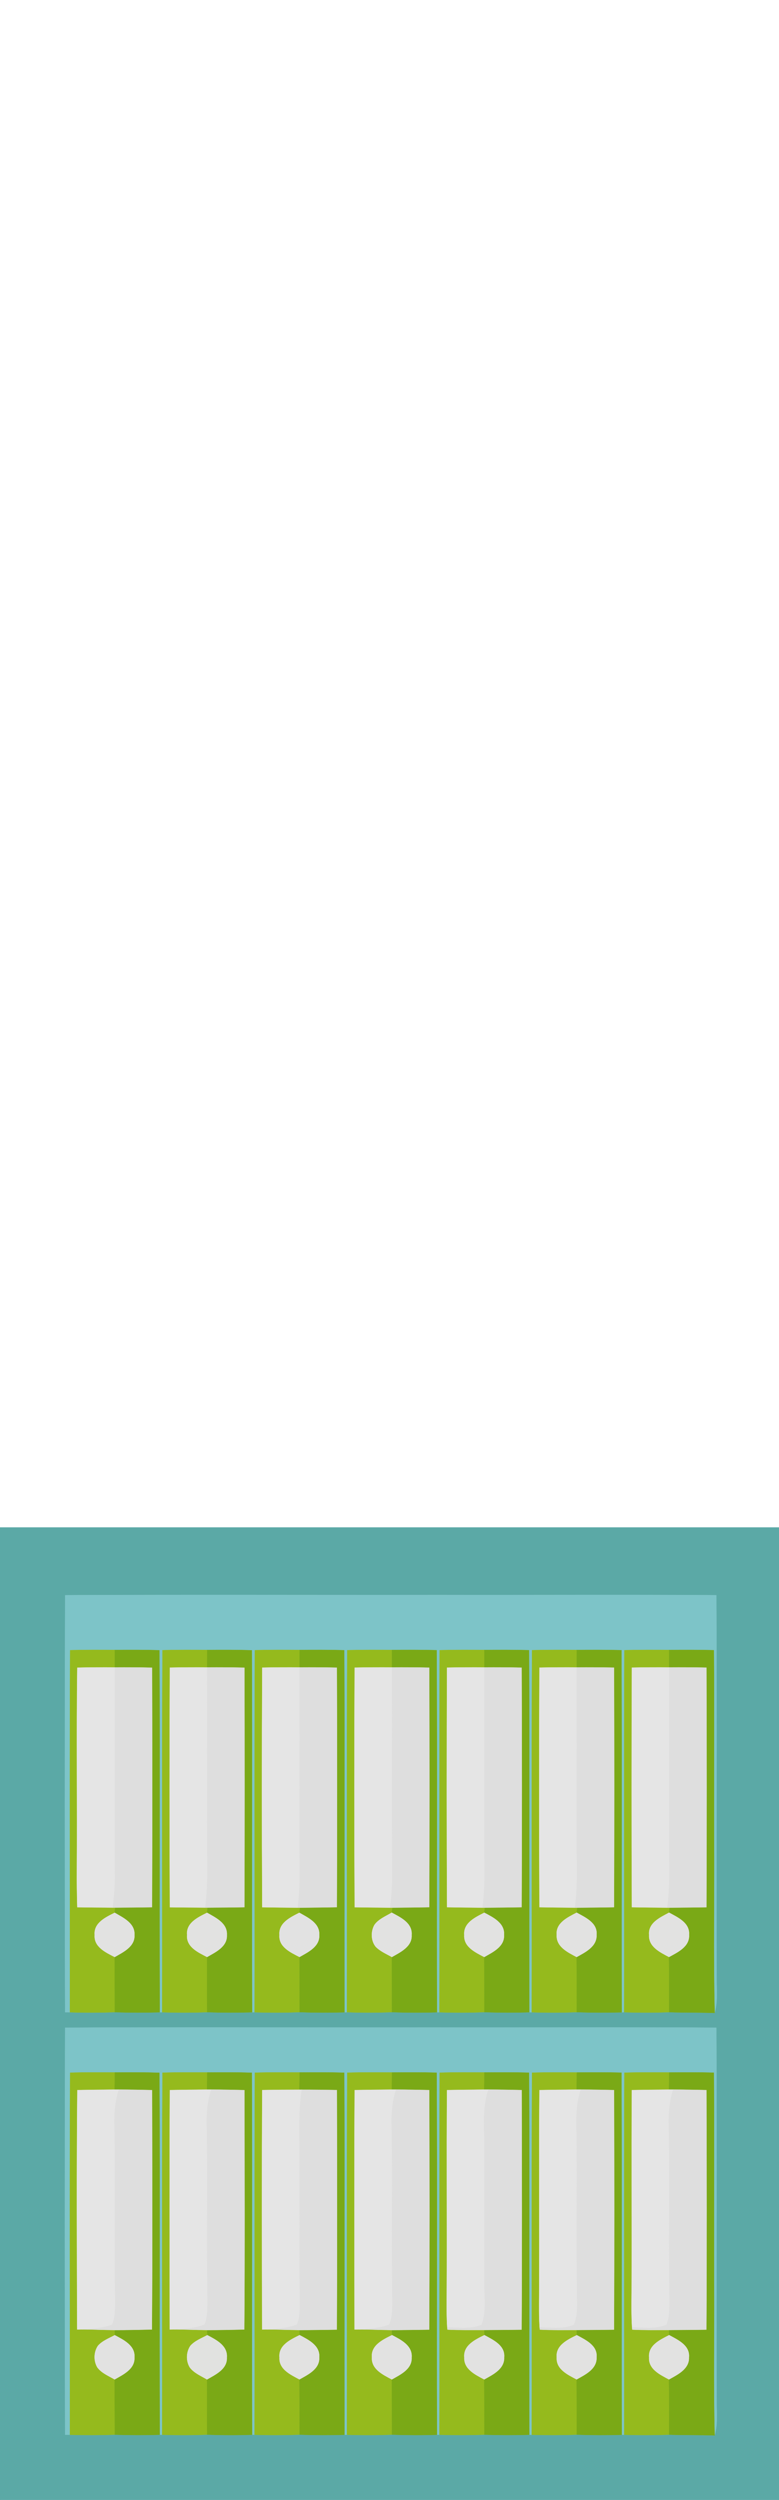 <?xml version="1.0" encoding="UTF-8" ?>
<!DOCTYPE svg PUBLIC "-//W3C//DTD SVG 1.1//EN" "http://www.w3.org/Graphics/SVG/1.1/DTD/svg11.dtd">
<svg width="312pt" height="1000pt" viewBox="0 0 312 1000" version="1.1" xmlns="http://www.w3.org/2000/svg">
<path fill="#5ba9a6" stroke="#5ba9a6" stroke-width="0.094" opacity="1.00" d=" M 0.00 611.00 C 104.00 611.00 208.00 611.00 312.00 611.00 L 312.00 1000.00 L 0.00 1000.00 L 0.00 611.00 M 26.10 638.10 C 25.93 693.70 25.94 749.32 26.09 804.92 C 26.57 804.93 27.53 804.93 28.00 804.93 C 33.99 805.12 39.98 805.09 45.96 804.90 C 51.96 805.09 57.97 805.11 63.97 804.93 L 64.96 804.92 C 70.96 805.12 76.96 805.10 82.96 804.90 C 88.96 805.09 94.97 805.11 100.97 804.93 L 101.96 804.92 C 107.96 805.12 113.98 805.10 119.99 804.89 C 125.98 805.09 131.98 805.11 137.98 804.94 L 138.96 804.90 C 144.96 805.12 150.98 805.10 156.98 804.89 C 162.99 805.10 168.99 805.12 175.00 804.93 L 175.98 804.93 C 181.98 805.12 187.98 805.10 193.98 804.89 C 199.99 805.09 206.00 805.11 212.00 804.92 L 212.98 804.93 C 218.98 805.12 224.99 805.10 231.00 804.89 C 237.00 805.09 243.00 805.11 249.00 804.95 L 249.98 804.91 C 255.99 805.12 261.99 805.10 268.00 804.90 C 274.07 805.10 280.15 804.98 286.23 805.19 C 287.36 801.22 287.12 797.07 287.02 793.00 C 286.89 741.37 287.16 689.73 286.90 638.10 C 249.94 637.85 212.97 638.08 176.00 638.00 C 126.04 638.07 76.06 637.86 26.10 638.10 M 26.09 811.10 C 25.93 865.37 25.94 919.65 26.09 973.92 C 26.57 973.92 27.53 973.93 28.01 973.94 C 33.99 974.11 39.98 974.09 45.97 973.90 C 51.97 974.09 57.97 974.11 63.97 973.92 L 64.96 973.92 C 70.96 974.12 76.96 974.10 82.96 973.89 C 88.96 974.10 94.97 974.12 100.97 973.92 L 101.95 973.92 C 107.96 974.12 113.97 974.09 119.98 973.89 C 125.98 974.09 131.98 974.11 137.98 973.94 L 138.96 973.92 C 144.97 974.12 150.98 974.10 156.99 973.89 C 162.99 974.09 169.00 974.12 175.00 973.93 L 175.98 973.93 C 181.98 974.11 187.98 974.09 193.99 973.90 C 199.99 974.09 206.00 974.11 212.00 973.92 L 212.98 973.93 C 218.98 974.11 224.99 974.09 231.00 973.89 C 237.00 974.09 243.00 974.12 249.01 973.94 L 249.99 973.92 C 255.99 974.12 261.99 974.09 268.00 973.90 C 274.07 974.10 280.15 973.97 286.22 974.19 C 287.40 970.23 287.09 966.06 287.02 962.00 C 286.90 911.70 287.15 861.39 286.90 811.10 C 248.60 810.86 210.30 811.07 172.00 811.00 C 123.36 811.08 74.73 810.85 26.09 811.10 Z" />
<path fill="#7dc4c8" stroke="#7dc4c8" stroke-width="0.094" opacity="1.00" d=" M 26.10 638.10 C 76.06 637.86 126.04 638.07 176.00 638.00 C 212.97 638.08 249.94 637.85 286.90 638.10 C 287.16 689.73 286.89 741.37 287.02 793.00 C 287.12 797.07 287.36 801.22 286.23 805.19 C 285.66 781.80 286.14 758.40 285.98 735.00 C 285.91 710.03 286.12 685.06 285.90 660.09 C 279.93 659.93 273.96 659.96 267.99 660.00 C 262.03 659.95 256.06 659.93 250.09 660.09 C 249.86 708.36 250.08 756.64 249.98 804.91 L 249.00 804.95 C 248.89 756.66 249.12 708.37 248.90 660.09 C 242.93 659.93 236.96 659.95 231.00 660.00 C 225.03 659.95 219.06 659.93 213.09 660.09 C 212.87 708.37 213.09 756.65 212.98 804.93 L 212.00 804.92 C 211.85 756.65 212.14 708.37 211.88 660.09 C 205.92 659.93 199.95 659.95 193.99 660.00 C 188.02 659.95 182.05 659.93 176.09 660.09 C 175.90 708.37 176.09 756.65 175.98 804.93 L 175.00 804.93 C 174.85 756.65 175.14 708.37 174.88 660.09 C 168.92 659.93 162.95 659.95 156.99 660.00 C 151.02 659.95 145.05 659.93 139.08 660.09 C 138.84 708.36 139.07 756.63 138.96 804.90 L 137.98 804.94 C 137.84 756.66 138.10 708.38 137.87 660.10 C 131.91 659.93 125.95 659.95 119.99 660.00 C 114.02 659.95 108.05 659.93 102.08 660.09 C 101.84 708.36 102.07 756.64 101.96 804.92 L 100.97 804.93 C 100.79 756.66 101.08 708.38 100.85 660.12 C 94.89 659.93 88.93 659.95 82.98 660.00 C 77.01 659.95 71.04 659.93 65.08 660.09 C 64.84 708.37 65.07 756.64 64.96 804.92 L 63.97 804.93 C 63.79 756.66 64.08 708.38 63.85 660.11 C 57.89 659.93 51.94 659.95 45.98 660.00 C 40.01 659.95 34.05 659.93 28.09 660.09 C 27.85 708.37 28.06 756.65 28.00 804.93 C 27.53 804.93 26.57 804.93 26.09 804.92 C 25.94 749.32 25.93 693.70 26.10 638.10 Z" />
<path fill="#95ba1d" stroke="#95ba1d" stroke-width="0.094" opacity="1.00" d=" M 28.09 660.09 C 34.05 659.93 40.01 659.95 45.98 660.00 C 45.97 662.32 45.97 664.65 45.97 666.98 C 40.97 666.94 35.96 666.97 30.96 667.08 C 30.60 694.05 30.97 721.02 30.79 748.00 C 30.74 752.96 30.83 757.93 30.96 762.91 C 35.70 762.98 40.44 763.03 45.19 763.05 L 46.12 763.05 C 46.08 763.57 45.98 764.60 45.93 765.12 C 42.34 766.93 37.49 769.14 37.92 774.00 C 37.54 778.81 42.38 781.00 45.93 782.83 C 45.93 790.18 45.93 797.54 45.96 804.90 C 39.98 805.09 33.99 805.12 28.00 804.93 C 28.06 756.65 27.85 708.37 28.09 660.09 Z" />
<path fill="#7aa916" stroke="#7aa916" stroke-width="0.094" opacity="1.00" d=" M 45.98 660.00 C 51.94 659.95 57.89 659.93 63.85 660.11 C 64.08 708.38 63.79 756.66 63.97 804.93 C 57.97 805.11 51.96 805.09 45.96 804.90 C 45.93 797.54 45.93 790.18 45.93 782.83 C 49.35 780.85 54.08 778.69 53.85 773.99 C 54.10 769.28 49.34 767.12 45.93 765.12 C 45.98 764.60 46.08 763.57 46.12 763.05 C 51.04 763.04 55.96 762.97 60.88 762.90 C 61.00 730.96 60.98 699.02 60.89 667.09 C 55.91 666.98 50.94 666.94 45.97 666.98 C 45.97 664.65 45.97 662.32 45.98 660.00 Z" />
<path fill="#95ba1d" stroke="#95ba1d" stroke-width="0.094" opacity="1.00" d=" M 65.08 660.09 C 71.04 659.93 77.01 659.95 82.98 660.00 C 82.97 662.32 82.97 664.65 82.97 666.98 C 77.99 666.94 73.01 666.97 68.04 667.07 C 67.89 699.01 67.88 730.97 68.04 762.92 C 72.76 762.98 77.47 763.03 82.18 763.05 L 83.12 763.05 C 83.07 763.57 82.98 764.60 82.93 765.12 C 79.33 766.93 74.48 769.14 74.93 774.00 C 74.54 778.81 79.38 780.98 82.93 782.82 C 82.93 790.18 82.93 797.54 82.96 804.90 C 76.96 805.10 70.96 805.12 64.96 804.92 C 65.07 756.64 64.84 708.37 65.08 660.09 Z" />
<path fill="#7aa916" stroke="#7aa916" stroke-width="0.094" opacity="1.00" d=" M 82.98 660.00 C 88.93 659.95 94.89 659.93 100.85 660.12 C 101.08 708.38 100.79 756.66 100.97 804.93 C 94.97 805.11 88.96 805.09 82.96 804.90 C 82.93 797.54 82.93 790.18 82.93 782.82 C 86.34 780.85 91.10 778.70 90.86 774.01 C 91.13 769.28 86.37 767.10 82.93 765.12 C 82.98 764.60 83.07 763.57 83.12 763.05 C 88.04 763.04 92.96 762.97 97.88 762.90 C 97.99 730.96 97.99 699.02 97.89 667.09 C 92.91 666.98 87.94 666.94 82.97 666.98 C 82.97 664.65 82.97 662.32 82.98 660.00 Z" />
<path fill="#95ba1d" stroke="#95ba1d" stroke-width="0.094" opacity="1.00" d=" M 102.08 660.09 C 108.05 659.93 114.02 659.95 119.99 660.00 C 119.98 662.32 119.98 664.65 119.98 666.98 C 115.00 666.94 110.02 666.97 105.04 667.07 C 104.87 699.01 104.86 730.96 105.04 762.91 C 109.79 762.99 114.53 763.06 119.27 763.08 L 120.20 763.08 C 120.13 763.59 119.97 764.61 119.90 765.12 C 116.32 766.94 111.53 769.17 111.93 774.00 C 111.54 778.82 116.40 780.98 119.95 782.82 C 119.97 790.18 119.97 797.53 119.99 804.89 C 113.98 805.10 107.96 805.12 101.96 804.92 C 102.07 756.64 101.84 708.36 102.08 660.09 Z" />
<path fill="#7aa916" stroke="#7aa916" stroke-width="0.094" opacity="1.00" d=" M 119.99 660.00 C 125.95 659.95 131.91 659.93 137.87 660.10 C 138.10 708.38 137.84 756.66 137.98 804.94 C 131.98 805.11 125.98 805.09 119.99 804.89 C 119.97 797.53 119.97 790.18 119.95 782.82 C 123.37 780.86 128.10 778.69 127.86 774.00 C 128.12 769.26 123.34 767.09 119.90 765.12 C 119.97 764.61 120.13 763.59 120.20 763.08 C 125.10 763.05 130.00 762.98 134.90 762.89 C 135.02 730.96 135.02 699.02 134.90 667.08 C 129.92 666.98 124.95 666.94 119.98 666.98 C 119.98 664.65 119.98 662.32 119.99 660.00 Z" />
<path fill="#95ba1d" stroke="#95ba1d" stroke-width="0.094" opacity="1.00" d=" M 139.08 660.09 C 145.05 659.93 151.02 659.95 156.99 660.00 C 156.99 662.32 156.99 664.65 156.99 666.98 C 152.01 666.94 147.03 666.97 142.05 667.07 C 141.90 699.01 141.89 730.96 142.06 762.91 C 146.80 762.98 151.54 763.05 156.28 763.07 L 157.20 763.07 C 157.12 763.58 156.96 764.58 156.88 765.08 C 154.49 766.53 151.66 767.62 149.98 769.97 C 148.49 772.58 148.53 776.19 150.40 778.61 C 152.19 780.54 154.70 781.54 156.95 782.83 C 156.97 790.18 156.97 797.53 156.98 804.89 C 150.98 805.10 144.96 805.12 138.96 804.90 C 139.07 756.63 138.84 708.36 139.08 660.09 Z" />
<path fill="#7aa916" stroke="#7aa916" stroke-width="0.094" opacity="1.00" d=" M 156.99 660.00 C 162.95 659.95 168.92 659.93 174.88 660.09 C 175.14 708.37 174.85 756.65 175.00 804.93 C 168.99 805.12 162.99 805.10 156.98 804.89 C 156.97 797.53 156.97 790.18 156.95 782.83 C 160.37 780.86 165.12 778.69 164.86 773.99 C 165.21 769.18 160.41 766.98 156.88 765.08 C 156.96 764.58 157.12 763.58 157.20 763.07 C 162.10 763.05 167.00 762.97 171.90 762.89 C 172.03 730.96 172.01 699.02 171.91 667.08 C 166.94 666.98 161.96 666.94 156.99 666.98 C 156.99 664.65 156.99 662.32 156.99 660.00 Z" />
<path fill="#95ba1d" stroke="#95ba1d" stroke-width="0.094" opacity="1.00" d=" M 176.09 660.09 C 182.05 659.93 188.02 659.95 193.99 660.00 C 193.99 662.32 193.99 664.65 193.99 666.98 C 189.01 666.94 184.03 666.97 179.05 667.07 C 178.91 699.01 178.90 730.96 179.06 762.90 C 183.79 762.98 188.53 763.05 193.27 763.07 L 194.19 763.07 C 194.13 763.58 194.02 764.59 193.96 765.10 C 190.38 766.94 185.53 769.16 185.95 774.01 C 185.62 778.79 190.41 780.97 193.94 782.83 C 193.97 790.18 193.97 797.54 193.98 804.89 C 187.98 805.10 181.98 805.12 175.98 804.93 C 176.09 756.65 175.90 708.37 176.09 660.09 Z" />
<path fill="#7aa916" stroke="#7aa916" stroke-width="0.094" opacity="1.00" d=" M 193.99 660.00 C 199.95 659.95 205.92 659.93 211.88 660.09 C 212.14 708.37 211.85 756.65 212.00 804.92 C 206.00 805.11 199.99 805.09 193.98 804.89 C 193.97 797.54 193.97 790.18 193.94 782.83 C 197.36 780.86 202.11 778.70 201.86 774.00 C 202.21 769.22 197.49 766.97 193.96 765.10 C 194.02 764.59 194.13 763.58 194.19 763.07 C 199.10 763.05 204.01 762.98 208.91 762.90 C 209.04 730.96 209.04 699.02 208.91 667.08 C 203.94 666.98 198.96 666.94 193.99 666.98 C 193.99 664.65 193.99 662.32 193.99 660.00 Z" />
<path fill="#95ba1d" stroke="#95ba1d" stroke-width="0.094" opacity="1.00" d=" M 213.09 660.09 C 219.06 659.93 225.03 659.95 231.00 660.00 C 231.00 662.32 230.99 664.65 230.99 666.98 C 226.02 666.94 221.04 666.97 216.06 667.07 C 215.91 699.01 215.91 730.96 216.06 762.90 C 220.80 762.98 225.53 763.05 230.27 763.07 L 231.19 763.07 C 231.13 763.57 231.01 764.58 230.96 765.08 C 227.41 766.95 222.52 769.16 222.97 774.00 C 222.72 778.74 227.43 780.96 230.95 782.83 C 231.02 790.18 231.01 797.54 231.00 804.89 C 224.99 805.10 218.98 805.12 212.98 804.93 C 213.09 756.65 212.87 708.37 213.09 660.09 Z" />
<path fill="#7aa916" stroke="#7aa916" stroke-width="0.094" opacity="1.00" d=" M 231.00 660.00 C 236.96 659.95 242.93 659.93 248.90 660.09 C 249.12 708.37 248.89 756.66 249.00 804.95 C 243.00 805.11 237.00 805.09 231.00 804.89 C 231.01 797.54 231.02 790.18 230.95 782.83 C 234.44 780.88 239.12 778.66 238.93 773.93 C 239.34 769.13 234.41 767.00 230.96 765.08 C 231.01 764.58 231.13 763.57 231.19 763.07 C 236.10 763.05 241.01 762.98 245.91 762.90 C 246.04 730.96 246.03 699.01 245.92 667.07 C 240.94 666.98 235.97 666.94 230.99 666.98 C 230.99 664.65 231.00 662.32 231.00 660.00 Z" />
<path fill="#95ba1d" stroke="#95ba1d" stroke-width="0.094" opacity="1.00" d=" M 250.09 660.09 C 256.06 659.93 262.03 659.95 267.99 660.00 C 267.99 662.32 268.00 664.65 268.00 666.98 C 263.02 666.94 258.05 666.97 253.08 667.07 C 252.95 699.01 252.94 730.96 253.08 762.90 C 257.81 762.98 262.54 763.05 267.27 763.07 L 268.19 763.07 C 268.14 763.57 268.03 764.58 267.98 765.08 C 264.45 766.98 259.52 769.15 259.98 774.00 C 259.70 778.75 264.43 780.95 267.94 782.82 C 268.02 790.18 268.00 797.54 268.00 804.90 C 261.99 805.10 255.99 805.12 249.98 804.91 C 250.08 756.64 249.86 708.36 250.09 660.09 Z" />
<path fill="#7aa916" stroke="#7aa916" stroke-width="0.094" opacity="1.00" d=" M 267.99 660.00 C 273.96 659.96 279.93 659.93 285.90 660.09 C 286.12 685.06 285.91 710.03 285.98 735.00 C 286.14 758.40 285.66 781.80 286.23 805.19 C 280.15 804.98 274.07 805.10 268.00 804.90 C 268.00 797.54 268.02 790.18 267.94 782.82 C 271.45 780.89 276.25 778.71 275.97 773.93 C 276.32 769.14 271.47 766.99 267.98 765.08 C 268.03 764.58 268.14 763.57 268.19 763.07 C 273.10 763.05 278.01 762.98 282.93 762.91 C 283.06 730.96 283.06 699.01 282.93 667.07 C 277.95 666.98 272.97 666.94 268.00 666.98 C 268.00 664.65 267.99 662.32 267.99 660.00 Z" />
<path fill="#e5e5e5" stroke="#e5e5e5" stroke-width="0.094" opacity="1.00" d=" M 30.96 667.08 C 35.96 666.97 40.97 666.94 45.97 666.98 C 46.02 694.99 45.90 723.00 46.04 751.01 C 46.00 755.03 45.65 759.05 45.19 763.05 C 40.44 763.03 35.70 762.98 30.96 762.91 C 30.83 757.93 30.74 752.96 30.79 748.00 C 30.97 721.02 30.60 694.05 30.96 667.08 Z" />
<path fill="#dedede" stroke="#dedede" stroke-width="0.094" opacity="1.00" d=" M 45.97 666.98 C 50.94 666.94 55.91 666.98 60.89 667.09 C 60.98 699.02 61.00 730.96 60.88 762.90 C 55.96 762.97 51.04 763.04 46.12 763.05 L 45.19 763.05 C 45.65 759.05 46.00 755.03 46.04 751.01 C 45.90 723.00 46.02 694.99 45.97 666.98 Z" />
<path fill="#e5e5e5" stroke="#e5e5e5" stroke-width="0.094" opacity="1.00" d=" M 68.04 667.07 C 73.01 666.97 77.99 666.94 82.97 666.98 C 83.01 691.65 82.95 716.33 82.99 741.00 C 83.12 748.36 83.17 755.74 82.18 763.05 C 77.47 763.03 72.76 762.98 68.04 762.92 C 67.88 730.97 67.89 699.01 68.04 667.07 Z" />
<path fill="#dedede" stroke="#dedede" stroke-width="0.094" opacity="1.00" d=" M 82.97 666.98 C 87.94 666.94 92.91 666.98 97.89 667.09 C 97.99 699.02 97.99 730.96 97.88 762.90 C 92.96 762.97 88.04 763.04 83.12 763.05 L 82.18 763.05 C 83.17 755.74 83.12 748.36 82.99 741.00 C 82.95 716.33 83.01 691.65 82.97 666.98 Z" />
<path fill="#e5e5e5" stroke="#e5e5e5" stroke-width="0.094" opacity="1.00" d=" M 105.04 667.07 C 110.02 666.97 115.00 666.94 119.98 666.98 C 120.00 695.32 119.92 723.67 120.04 752.01 C 119.99 755.70 119.68 759.40 119.27 763.08 C 114.53 763.06 109.79 762.99 105.04 762.91 C 104.86 730.96 104.87 699.01 105.04 667.07 Z" />
<path fill="#dedede" stroke="#dedede" stroke-width="0.094" opacity="1.00" d=" M 119.98 666.98 C 124.95 666.94 129.92 666.98 134.90 667.08 C 135.02 699.02 135.02 730.96 134.90 762.89 C 130.00 762.98 125.10 763.05 120.20 763.08 L 119.27 763.08 C 119.68 759.40 119.99 755.70 120.04 752.01 C 119.92 723.67 120.00 695.32 119.98 666.98 Z" />
<path fill="#e5e5e5" stroke="#e5e5e5" stroke-width="0.094" opacity="1.00" d=" M 142.05 667.07 C 147.03 666.97 152.01 666.94 156.99 666.98 C 157.06 694.99 156.90 722.99 157.08 751.00 C 157.06 755.03 156.74 759.06 156.28 763.07 C 151.54 763.05 146.80 762.98 142.06 762.91 C 141.89 730.96 141.90 699.01 142.05 667.07 Z" />
<path fill="#dedede" stroke="#dedede" stroke-width="0.094" opacity="1.00" d=" M 156.99 666.98 C 161.96 666.94 166.94 666.98 171.91 667.08 C 172.01 699.02 172.03 730.96 171.90 762.89 C 167.00 762.97 162.10 763.05 157.20 763.07 L 156.28 763.07 C 156.74 759.06 157.06 755.03 157.08 751.00 C 156.90 722.99 157.06 694.99 156.99 666.98 Z" />
<path fill="#e5e5e5" stroke="#e5e5e5" stroke-width="0.094" opacity="1.00" d=" M 179.05 667.07 C 184.03 666.97 189.01 666.94 193.99 666.98 C 194.01 691.65 193.99 716.33 194.00 741.00 C 194.11 748.36 194.24 755.75 193.27 763.07 C 188.53 763.05 183.79 762.98 179.06 762.90 C 178.90 730.96 178.91 699.01 179.05 667.07 Z" />
<path fill="#dedede" stroke="#dedede" stroke-width="0.094" opacity="1.00" d=" M 193.99 666.98 C 198.96 666.94 203.94 666.98 208.91 667.08 C 209.04 699.02 209.04 730.96 208.91 762.90 C 204.01 762.98 199.10 763.05 194.19 763.07 L 193.27 763.07 C 194.24 755.75 194.11 748.36 194.00 741.00 C 193.99 716.33 194.01 691.65 193.99 666.98 Z" />
<path fill="#e5e5e5" stroke="#e5e5e5" stroke-width="0.094" opacity="1.00" d=" M 216.06 667.07 C 221.04 666.97 226.02 666.94 230.99 666.98 C 231.01 691.65 230.99 716.33 231.00 741.00 C 231.12 748.36 231.24 755.75 230.27 763.07 C 225.53 763.05 220.80 762.98 216.06 762.90 C 215.91 730.96 215.91 699.01 216.06 667.07 Z" />
<path fill="#dedede" stroke="#dedede" stroke-width="0.094" opacity="1.00" d=" M 230.99 666.98 C 235.97 666.94 240.94 666.98 245.92 667.07 C 246.03 699.01 246.04 730.96 245.91 762.90 C 241.01 762.98 236.10 763.05 231.19 763.07 L 230.27 763.07 C 231.24 755.75 231.12 748.36 231.00 741.00 C 230.99 716.33 231.01 691.65 230.99 666.98 Z" />
<path fill="#e5e5e5" stroke="#e5e5e5" stroke-width="0.094" opacity="1.00" d=" M 253.08 667.07 C 258.05 666.97 263.02 666.94 268.00 666.98 C 268.00 691.65 267.99 716.33 268.00 741.00 C 268.12 748.36 268.25 755.75 267.27 763.07 C 262.54 763.05 257.81 762.98 253.08 762.90 C 252.94 730.96 252.95 699.01 253.08 667.07 Z" />
<path fill="#dedede" stroke="#dedede" stroke-width="0.094" opacity="1.00" d=" M 268.00 666.98 C 272.97 666.94 277.95 666.98 282.93 667.07 C 283.06 699.01 283.06 730.96 282.93 762.91 C 278.01 762.98 273.10 763.05 268.19 763.07 L 267.27 763.07 C 268.25 755.75 268.12 748.36 268.00 741.00 C 267.99 716.33 268.00 691.65 268.00 666.98 Z" />
<path fill="#e2e2e1" stroke="#e2e2e1" stroke-width="0.094" opacity="1.00" d=" M 37.92 774.00 C 37.49 769.14 42.34 766.93 45.93 765.12 C 49.34 767.12 54.10 769.28 53.85 773.99 C 54.08 778.69 49.35 780.85 45.93 782.83 C 42.38 781.00 37.54 778.81 37.92 774.00 Z" />
<path fill="#e2e2e1" stroke="#e2e2e1" stroke-width="0.094" opacity="1.00" d=" M 74.93 774.00 C 74.48 769.14 79.33 766.93 82.93 765.12 C 86.37 767.10 91.13 769.28 90.86 774.01 C 91.10 778.70 86.34 780.85 82.93 782.82 C 79.38 780.98 74.54 778.81 74.93 774.00 Z" />
<path fill="#e2e2e2" stroke="#e2e2e2" stroke-width="0.094" opacity="1.00" d=" M 111.93 774.00 C 111.53 769.17 116.32 766.94 119.90 765.12 C 123.34 767.09 128.12 769.26 127.86 774.00 C 128.10 778.69 123.37 780.86 119.95 782.82 C 116.40 780.98 111.54 778.82 111.93 774.00 Z" />
<path fill="#e2e2e1" stroke="#e2e2e1" stroke-width="0.094" opacity="1.00" d=" M 149.98 769.97 C 151.66 767.62 154.49 766.53 156.88 765.08 C 160.41 766.98 165.21 769.18 164.86 773.99 C 165.12 778.69 160.37 780.86 156.95 782.83 C 154.70 781.54 152.19 780.54 150.40 778.61 C 148.53 776.19 148.49 772.58 149.98 769.97 Z" />
<path fill="#e2e2e1" stroke="#e2e2e1" stroke-width="0.094" opacity="1.00" d=" M 185.95 774.01 C 185.53 769.16 190.38 766.94 193.96 765.10 C 197.49 766.97 202.21 769.22 201.86 774.00 C 202.11 778.70 197.36 780.86 193.94 782.83 C 190.41 780.97 185.62 778.79 185.95 774.01 Z" />
<path fill="#e2e2e1" stroke="#e2e2e1" stroke-width="0.094" opacity="1.00" d=" M 222.97 774.00 C 222.52 769.16 227.41 766.95 230.96 765.08 C 234.41 767.00 239.34 769.13 238.93 773.93 C 239.12 778.66 234.44 780.88 230.95 782.83 C 227.43 780.96 222.72 778.74 222.97 774.00 Z" />
<path fill="#e2e2e1" stroke="#e2e2e1" stroke-width="0.094" opacity="1.00" d=" M 259.98 774.00 C 259.52 769.15 264.45 766.98 267.98 765.08 C 271.47 766.99 276.32 769.14 275.97 773.93 C 276.25 778.71 271.45 780.89 267.94 782.82 C 264.43 780.95 259.70 778.75 259.98 774.00 Z" />
<path fill="#7dc4c8" stroke="#7dc4c8" stroke-width="0.094" opacity="1.00" d=" M 26.09 811.10 C 74.73 810.85 123.36 811.08 172.00 811.00 C 210.30 811.07 248.60 810.86 286.90 811.10 C 287.15 861.39 286.90 911.70 287.02 962.00 C 287.09 966.06 287.40 970.23 286.22 974.19 C 285.68 953.80 286.13 933.39 285.98 913.00 C 285.91 885.03 286.12 857.06 285.90 829.09 C 279.94 828.93 273.98 828.95 268.02 829.01 C 262.04 828.95 256.07 828.93 250.09 829.09 C 249.87 877.36 250.08 925.64 249.99 973.92 L 249.01 973.94 C 248.89 925.66 249.12 877.37 248.90 829.08 C 242.94 828.93 236.98 828.95 231.02 829.01 C 225.04 828.95 219.07 828.93 213.09 829.09 C 212.87 877.36 213.09 925.65 212.98 973.93 L 212.00 973.92 C 211.85 925.65 212.13 877.37 211.88 829.09 C 205.93 828.93 199.97 828.95 194.01 829.00 C 188.03 828.95 182.06 828.92 176.09 829.09 C 175.90 877.36 176.09 925.65 175.98 973.93 L 175.00 973.93 C 174.85 925.65 175.14 877.37 174.88 829.09 C 168.93 828.93 162.97 828.95 157.01 829.01 C 151.03 828.95 145.05 828.93 139.08 829.09 C 138.84 877.36 139.07 925.64 138.96 973.92 L 137.98 973.94 C 137.84 925.66 138.10 877.38 137.87 829.10 C 131.92 828.93 125.97 828.95 120.02 829.00 C 114.04 828.95 108.06 828.93 102.08 829.09 C 101.84 877.37 102.08 925.65 101.95 973.92 L 100.97 973.92 C 100.80 925.65 101.08 877.38 100.85 829.11 C 94.90 828.93 88.95 828.95 83.00 829.00 C 77.02 828.95 71.05 828.93 65.08 829.09 C 64.83 877.36 65.07 925.64 64.96 973.92 L 63.97 973.92 C 63.80 925.65 64.08 877.38 63.85 829.12 C 57.90 828.94 51.95 828.95 46.00 829.00 C 40.03 828.95 34.06 828.93 28.09 829.09 C 27.84 877.37 28.06 925.65 28.01 973.94 C 27.53 973.93 26.57 973.92 26.09 973.92 C 25.94 919.65 25.93 865.37 26.09 811.10 Z" />
<path fill="#95ba1d" stroke="#95ba1d" stroke-width="0.094" opacity="1.00" d=" M 28.09 829.09 C 34.06 828.93 40.03 828.95 46.00 829.00 C 45.98 831.28 45.95 833.57 45.91 835.87 C 40.93 835.90 35.96 835.97 30.98 836.06 C 30.68 867.97 30.80 899.89 30.92 931.80 C 31.38 931.79 32.30 931.78 32.76 931.77 C 37.17 931.79 41.57 932.02 45.98 932.04 C 45.97 932.56 45.96 933.58 45.95 934.09 C 43.65 935.35 41.05 936.30 39.26 938.30 C 37.53 940.80 37.43 944.40 39.01 947.01 C 40.73 949.30 43.51 950.38 45.91 951.80 C 45.93 959.16 45.93 966.53 45.97 973.90 C 39.98 974.09 33.99 974.11 28.01 973.94 C 28.06 925.65 27.84 877.37 28.09 829.09 Z" />
<path fill="#7aa916" stroke="#7aa916" stroke-width="0.094" opacity="1.00" d=" M 46.00 829.00 C 51.95 828.95 57.90 828.94 63.85 829.12 C 64.08 877.38 63.80 925.65 63.97 973.92 C 57.97 974.11 51.97 974.09 45.97 973.90 C 45.93 966.53 45.93 959.16 45.91 951.80 C 49.32 949.83 54.07 947.68 53.84 942.99 C 54.21 938.21 49.47 935.98 45.95 934.09 C 45.96 933.58 45.97 932.56 45.98 932.04 C 50.93 932.04 55.88 931.92 60.83 931.82 C 61.07 899.90 60.95 867.98 60.89 836.07 C 56.47 835.97 52.04 835.88 47.61 835.87 C 47.19 835.87 46.34 835.87 45.91 835.87 C 45.95 833.57 45.98 831.28 46.00 829.00 Z" />
<path fill="#95ba1d" stroke="#95ba1d" stroke-width="0.094" opacity="1.00" d=" M 65.08 829.09 C 71.05 828.93 77.02 828.95 83.00 829.00 C 82.98 831.28 82.95 833.57 82.91 835.87 C 77.95 835.90 73.00 835.97 68.04 836.06 C 67.86 867.97 67.94 899.89 68.00 931.80 C 68.45 931.79 69.34 931.78 69.79 931.77 C 74.19 931.79 78.58 932.02 82.97 932.04 C 82.99 932.55 83.01 933.57 83.02 934.08 C 80.71 935.34 78.09 936.30 76.28 938.31 C 74.55 940.80 74.42 944.42 76.04 947.01 C 77.76 949.28 80.52 950.38 82.90 951.81 C 82.94 959.17 82.93 966.53 82.96 973.89 C 76.96 974.10 70.96 974.12 64.96 973.92 C 65.07 925.64 64.83 877.36 65.08 829.09 Z" />
<path fill="#7aa916" stroke="#7aa916" stroke-width="0.094" opacity="1.00" d=" M 83.00 829.00 C 88.95 828.95 94.90 828.93 100.85 829.11 C 101.08 877.38 100.80 925.65 100.97 973.92 C 94.97 974.12 88.96 974.10 82.96 973.89 C 82.93 966.53 82.94 959.17 82.90 951.81 C 86.32 949.83 91.08 947.69 90.85 942.99 C 91.21 938.23 86.54 935.95 83.02 934.08 C 83.01 933.57 82.99 932.55 82.97 932.04 C 87.93 932.04 92.88 931.92 97.83 931.82 C 98.07 899.90 97.95 867.98 97.89 836.07 C 93.47 835.97 89.04 835.88 84.61 835.87 C 84.19 835.87 83.34 835.87 82.91 835.87 C 82.95 833.57 82.98 831.28 83.00 829.00 Z" />
<path fill="#95ba1d" stroke="#95ba1d" stroke-width="0.094" opacity="1.00" d=" M 102.08 829.09 C 108.06 828.93 114.04 828.95 120.02 829.00 C 119.98 831.30 119.94 833.60 119.89 835.91 C 114.94 835.91 109.99 835.96 105.04 836.05 C 104.83 867.96 104.93 899.89 104.99 931.80 C 105.44 931.80 106.34 931.78 106.79 931.78 C 111.18 931.79 115.58 932.01 119.97 932.04 C 119.98 932.55 119.99 933.56 120.00 934.07 C 116.37 935.87 111.47 938.11 111.94 943.01 C 111.65 947.76 116.44 949.90 119.93 951.79 C 119.97 959.16 119.98 966.52 119.98 973.89 C 113.97 974.09 107.96 974.12 101.95 973.92 C 102.08 925.65 101.84 877.37 102.08 829.09 Z" />
<path fill="#7aa916" stroke="#7aa916" stroke-width="0.094" opacity="1.00" d=" M 120.02 829.00 C 125.97 828.95 131.92 828.93 137.87 829.10 C 138.10 877.38 137.84 925.66 137.98 973.94 C 131.98 974.11 125.98 974.09 119.98 973.89 C 119.98 966.52 119.97 959.16 119.93 951.79 C 123.36 949.84 128.07 947.67 127.85 942.99 C 128.24 938.21 123.52 935.95 120.00 934.07 C 119.99 933.56 119.98 932.55 119.97 932.04 C 124.94 932.03 129.92 931.93 134.89 931.87 C 135.04 899.93 135.00 867.99 134.91 836.05 C 130.22 835.97 125.52 835.91 120.83 835.91 L 119.89 835.91 C 119.94 833.60 119.98 831.30 120.02 829.00 Z" />
<path fill="#95ba1d" stroke="#95ba1d" stroke-width="0.094" opacity="1.00" d=" M 139.08 829.09 C 145.05 828.93 151.03 828.95 157.01 829.01 C 156.99 831.29 156.96 833.57 156.92 835.87 C 151.96 835.90 147.00 835.97 142.05 836.06 C 141.87 867.97 141.96 899.89 142.01 931.80 C 142.45 931.79 143.35 931.78 143.80 931.78 C 148.19 931.79 152.58 932.01 156.98 932.04 C 156.98 932.54 157.00 933.56 157.01 934.07 C 153.38 935.87 148.50 938.12 148.96 943.00 C 148.71 947.73 153.43 949.92 156.93 951.80 C 156.97 959.16 156.97 966.53 156.99 973.89 C 150.98 974.10 144.97 974.12 138.96 973.92 C 139.07 925.64 138.84 877.36 139.08 829.09 Z" />
<path fill="#7aa916" stroke="#7aa916" stroke-width="0.094" opacity="1.00" d=" M 157.01 829.01 C 162.97 828.95 168.93 828.93 174.88 829.09 C 175.14 877.37 174.85 925.65 175.00 973.93 C 169.00 974.12 162.99 974.09 156.99 973.89 C 156.97 966.53 156.97 959.16 156.93 951.80 C 160.36 949.84 165.09 947.69 164.86 942.99 C 165.24 938.22 160.53 935.94 157.01 934.07 C 157.00 933.56 156.98 932.54 156.98 932.04 C 161.95 932.03 166.92 931.93 171.89 931.87 C 172.05 899.93 172.01 868.00 171.91 836.06 C 167.48 835.97 163.05 835.88 158.62 835.87 C 158.19 835.87 157.34 835.87 156.92 835.87 C 156.96 833.57 156.99 831.29 157.01 829.01 Z" />
<path fill="#95ba1d" stroke="#95ba1d" stroke-width="0.094" opacity="1.00" d=" M 176.09 829.09 C 182.06 828.92 188.03 828.95 194.01 829.00 C 193.99 831.28 193.96 833.57 193.92 835.87 C 188.96 835.90 184.01 835.98 179.05 836.06 C 178.81 863.37 179.09 890.69 178.93 918.00 C 178.90 922.32 178.85 926.65 179.13 930.97 L 179.22 931.87 C 184.13 932.11 189.06 932.00 193.98 932.02 C 193.98 932.53 193.99 933.56 194.00 934.07 C 190.37 935.87 185.50 938.12 185.96 943.01 C 185.72 947.73 190.43 949.91 193.93 951.80 C 193.98 959.16 193.98 966.53 193.99 973.90 C 187.98 974.09 181.98 974.11 175.98 973.93 C 176.09 925.65 175.90 877.36 176.09 829.09 Z" />
<path fill="#7aa916" stroke="#7aa916" stroke-width="0.094" opacity="1.00" d=" M 194.01 829.00 C 199.97 828.95 205.93 828.93 211.88 829.09 C 212.13 877.37 211.85 925.65 212.00 973.92 C 206.00 974.11 199.99 974.09 193.99 973.90 C 193.98 966.53 193.98 959.16 193.93 951.80 C 197.41 949.84 202.10 947.65 201.92 942.93 C 202.34 938.14 197.46 935.98 194.00 934.07 C 193.99 933.56 193.98 932.53 193.98 932.02 C 198.95 932.00 203.93 931.94 208.90 931.88 C 209.07 899.94 209.01 868.00 208.93 836.06 C 204.49 835.96 200.05 835.88 195.62 835.87 C 195.19 835.87 194.34 835.87 193.92 835.87 C 193.96 833.57 193.99 831.28 194.01 829.00 Z" />
<path fill="#95ba1d" stroke="#95ba1d" stroke-width="0.094" opacity="1.00" d=" M 213.09 829.09 C 219.07 828.93 225.04 828.95 231.02 829.01 C 230.99 831.29 230.97 833.58 230.93 835.87 C 225.97 835.90 221.01 835.97 216.06 836.06 C 215.82 863.37 216.09 890.69 215.94 918.00 C 215.91 922.32 215.85 926.65 216.13 930.97 L 216.22 931.87 C 221.13 932.12 226.06 932.01 230.97 932.02 C 230.98 932.54 231.00 933.57 231.01 934.08 C 227.39 935.88 222.49 938.12 222.98 943.01 C 222.69 947.76 227.44 949.92 230.94 951.79 C 231.01 959.16 231.01 966.52 231.00 973.89 C 224.99 974.09 218.98 974.11 212.98 973.93 C 213.09 925.65 212.87 877.36 213.09 829.09 Z" />
<path fill="#7aa916" stroke="#7aa916" stroke-width="0.094" opacity="1.00" d=" M 231.02 829.01 C 236.98 828.95 242.94 828.93 248.90 829.08 C 249.12 877.37 248.89 925.66 249.01 973.94 C 243.00 974.12 237.00 974.09 231.00 973.89 C 231.01 966.52 231.01 959.16 230.94 951.79 C 234.41 949.84 239.11 947.65 238.93 942.93 C 239.35 938.14 234.47 935.99 231.01 934.08 C 231.00 933.57 230.98 932.54 230.97 932.02 C 235.95 932.00 240.92 931.94 245.90 931.88 C 246.07 899.94 246.02 867.99 245.93 836.06 C 241.49 835.96 237.06 835.88 232.62 835.87 C 232.20 835.87 231.35 835.87 230.93 835.87 C 230.97 833.58 230.99 831.29 231.02 829.01 Z" />
<path fill="#95ba1d" stroke="#95ba1d" stroke-width="0.094" opacity="1.00" d=" M 250.09 829.09 C 256.07 828.93 262.04 828.95 268.02 829.01 C 268.00 831.29 267.97 833.57 267.92 835.87 C 262.97 835.90 258.02 835.98 253.07 836.06 C 252.87 863.04 253.10 890.02 252.97 917.00 C 252.94 921.65 252.86 926.31 253.15 930.97 L 253.23 931.87 C 258.14 932.11 263.06 932.01 267.98 932.02 C 267.98 932.53 268.00 933.56 268.01 934.07 C 264.42 935.92 259.53 938.14 259.98 943.01 C 259.69 947.75 264.44 949.91 267.93 951.80 C 268.02 959.16 268.02 966.53 268.00 973.90 C 261.99 974.09 255.99 974.12 249.99 973.92 C 250.08 925.64 249.87 877.36 250.09 829.09 Z" />
<path fill="#7aa916" stroke="#7aa916" stroke-width="0.094" opacity="1.00" d=" M 268.02 829.01 C 273.98 828.95 279.94 828.93 285.90 829.09 C 286.12 857.06 285.91 885.03 285.98 913.00 C 286.13 933.39 285.68 953.80 286.22 974.19 C 280.15 973.97 274.07 974.10 268.00 973.90 C 268.02 966.53 268.02 959.16 267.93 951.80 C 271.41 949.84 276.11 947.65 275.93 942.93 C 276.36 938.14 271.47 935.98 268.01 934.07 C 268.00 933.56 267.98 932.53 267.98 932.02 C 272.95 932.00 277.93 931.94 282.91 931.88 C 283.09 899.94 283.04 868.00 282.93 836.06 C 278.50 835.96 274.06 835.88 269.62 835.87 C 269.20 835.87 268.35 835.87 267.92 835.87 C 267.97 833.57 268.00 831.29 268.02 829.01 Z" />
<path fill="#e5e5e5" stroke="#e5e5e5" stroke-width="0.094" opacity="1.00" d=" M 30.98 836.06 C 35.96 835.97 40.93 835.90 45.91 835.87 C 46.34 835.87 47.19 835.87 47.61 835.87 C 45.77 841.38 45.65 847.24 45.91 853.00 C 46.16 875.67 45.75 898.35 46.13 921.02 C 46.07 923.97 46.13 927.07 44.91 929.84 C 41.07 931.38 36.85 931.54 32.76 931.77 C 32.30 931.78 31.38 931.79 30.92 931.80 C 30.80 899.89 30.68 867.97 30.98 836.06 Z" />
<path fill="#dedede" stroke="#dedede" stroke-width="0.094" opacity="1.00" d=" M 47.61 835.87 C 52.04 835.88 56.47 835.97 60.89 836.07 C 60.95 867.98 61.07 899.90 60.83 931.82 C 55.88 931.92 50.93 932.04 45.98 932.04 C 41.57 932.02 37.17 931.79 32.76 931.77 C 36.85 931.54 41.07 931.38 44.91 929.84 C 46.13 927.07 46.07 923.97 46.13 921.02 C 45.75 898.35 46.16 875.67 45.91 853.00 C 45.65 847.24 45.77 841.38 47.61 835.87 Z" />
<path fill="#e5e5e5" stroke="#e5e5e5" stroke-width="0.094" opacity="1.00" d=" M 68.04 836.06 C 73.00 835.97 77.95 835.90 82.91 835.87 C 83.34 835.87 84.19 835.87 84.61 835.87 C 82.77 841.38 82.64 847.24 82.91 853.00 C 83.16 875.67 82.75 898.35 83.13 921.02 C 83.06 923.97 83.12 927.07 81.91 929.84 C 78.08 931.38 73.87 931.54 69.79 931.77 C 69.34 931.78 68.45 931.79 68.00 931.80 C 67.94 899.89 67.86 867.97 68.04 836.06 Z" />
<path fill="#dedede" stroke="#dedede" stroke-width="0.094" opacity="1.00" d=" M 84.61 835.87 C 89.04 835.88 93.47 835.97 97.89 836.07 C 97.95 867.98 98.07 899.90 97.83 931.82 C 92.88 931.92 87.93 932.04 82.97 932.04 C 78.58 932.02 74.19 931.79 69.79 931.77 C 73.87 931.54 78.08 931.38 81.91 929.84 C 83.12 927.07 83.06 923.97 83.13 921.02 C 82.75 898.35 83.16 875.67 82.91 853.00 C 82.64 847.24 82.77 841.38 84.61 835.87 Z" />
<path fill="#e5e5e5" stroke="#e5e5e5" stroke-width="0.094" opacity="1.00" d=" M 105.04 836.05 C 109.99 835.96 114.94 835.91 119.89 835.91 L 120.83 835.91 C 119.33 846.21 120.14 856.64 119.98 867.00 C 120.04 885.01 119.82 903.01 120.13 921.02 C 120.07 923.97 120.13 927.07 118.91 929.84 C 115.08 931.37 110.87 931.54 106.79 931.78 C 106.34 931.78 105.44 931.80 104.99 931.80 C 104.93 899.89 104.83 867.96 105.04 836.05 Z" />
<path fill="#dedede" stroke="#dedede" stroke-width="0.094" opacity="1.00" d=" M 120.83 835.91 C 125.52 835.91 130.22 835.97 134.91 836.05 C 135.00 867.99 135.04 899.93 134.89 931.87 C 129.92 931.93 124.94 932.03 119.97 932.04 C 115.58 932.01 111.18 931.79 106.79 931.78 C 110.87 931.54 115.08 931.37 118.91 929.84 C 120.13 927.07 120.07 923.97 120.13 921.02 C 119.82 903.01 120.04 885.01 119.98 867.00 C 120.14 856.64 119.33 846.21 120.83 835.91 Z" />
<path fill="#e5e5e5" stroke="#e5e5e5" stroke-width="0.094" opacity="1.00" d=" M 142.05 836.06 C 147.00 835.97 151.96 835.90 156.92 835.87 C 157.34 835.87 158.19 835.87 158.62 835.87 C 156.80 841.39 156.67 847.24 156.93 853.01 C 157.18 875.68 156.78 898.35 157.15 921.03 C 157.08 923.97 157.15 927.08 155.91 929.83 C 152.08 931.38 147.87 931.54 143.80 931.78 C 143.35 931.78 142.45 931.79 142.01 931.80 C 141.96 899.89 141.87 867.97 142.05 836.06 Z" />
<path fill="#dedede" stroke="#dedede" stroke-width="0.094" opacity="1.00" d=" M 158.62 835.87 C 163.05 835.88 167.48 835.97 171.91 836.06 C 172.01 868.00 172.05 899.93 171.89 931.87 C 166.92 931.93 161.95 932.03 156.98 932.04 C 152.58 932.01 148.19 931.79 143.80 931.78 C 147.87 931.54 152.08 931.38 155.91 929.83 C 157.15 927.08 157.08 923.97 157.15 921.03 C 156.78 898.35 157.18 875.68 156.93 853.01 C 156.67 847.24 156.80 841.39 158.62 835.87 Z" />
<path fill="#e5e5e5" stroke="#e5e5e5" stroke-width="0.094" opacity="1.00" d=" M 179.05 836.06 C 184.01 835.98 188.96 835.90 193.92 835.87 C 194.34 835.87 195.19 835.87 195.62 835.87 C 192.97 843.66 194.11 851.94 194.02 860.00 C 194.00 877.33 193.98 894.67 194.01 912.00 C 193.83 917.94 195.03 924.20 192.91 929.91 C 188.59 931.81 183.70 931.02 179.13 930.97 C 178.85 926.65 178.90 922.32 178.93 918.00 C 179.09 890.69 178.81 863.37 179.05 836.06 Z" />
<path fill="#dedede" stroke="#dedede" stroke-width="0.094" opacity="1.00" d=" M 195.62 835.87 C 200.05 835.88 204.49 835.96 208.93 836.06 C 209.01 868.00 209.07 899.94 208.90 931.88 C 203.93 931.94 198.95 932.00 193.98 932.02 C 189.06 932.00 184.13 932.11 179.22 931.87 L 179.13 930.97 C 183.70 931.02 188.59 931.81 192.91 929.91 C 195.03 924.20 193.83 917.94 194.01 912.00 C 193.98 894.67 194.00 877.33 194.02 860.00 C 194.11 851.94 192.97 843.66 195.62 835.87 Z" />
<path fill="#e5e5e5" stroke="#e5e5e5" stroke-width="0.094" opacity="1.00" d=" M 216.06 836.06 C 221.01 835.97 225.97 835.90 230.93 835.87 C 231.35 835.87 232.20 835.87 232.62 835.87 C 230.30 842.68 230.88 849.93 231.00 857.00 C 231.05 876.33 230.91 895.67 231.06 915.00 C 230.98 919.95 231.78 925.19 229.91 929.91 C 225.58 931.80 220.71 931.02 216.13 930.97 C 215.85 926.65 215.91 922.32 215.94 918.00 C 216.09 890.69 215.82 863.37 216.06 836.06 Z" />
<path fill="#dedede" stroke="#dedede" stroke-width="0.094" opacity="1.00" d=" M 232.62 835.87 C 237.06 835.88 241.49 835.96 245.93 836.06 C 246.02 867.99 246.07 899.94 245.90 931.88 C 240.92 931.94 235.95 932.00 230.97 932.02 C 226.06 932.01 221.13 932.12 216.22 931.87 L 216.13 930.97 C 220.71 931.02 225.58 931.80 229.91 929.91 C 231.78 925.19 230.98 919.95 231.06 915.00 C 230.91 895.67 231.05 876.33 231.00 857.00 C 230.88 849.93 230.30 842.68 232.62 835.87 Z" />
<path fill="#e5e5e5" stroke="#e5e5e5" stroke-width="0.094" opacity="1.00" d=" M 253.07 836.06 C 258.02 835.98 262.97 835.90 267.92 835.87 C 268.35 835.87 269.20 835.87 269.62 835.87 C 267.81 841.39 267.67 847.24 267.93 853.00 C 268.19 875.67 267.77 898.35 268.15 921.03 C 268.08 924.00 268.15 927.13 266.91 929.91 C 262.59 931.80 257.72 931.02 253.15 930.97 C 252.86 926.31 252.94 921.65 252.97 917.00 C 253.10 890.02 252.87 863.04 253.07 836.06 Z" />
<path fill="#dedede" stroke="#dedede" stroke-width="0.094" opacity="1.00" d=" M 269.62 835.87 C 274.06 835.88 278.50 835.96 282.93 836.06 C 283.04 868.00 283.09 899.94 282.91 931.88 C 277.93 931.94 272.95 932.00 267.98 932.02 C 263.06 932.01 258.14 932.11 253.23 931.87 L 253.15 930.97 C 257.72 931.02 262.59 931.80 266.91 929.91 C 268.15 927.13 268.08 924.00 268.15 921.03 C 267.77 898.35 268.19 875.67 267.93 853.00 C 267.67 847.24 267.81 841.39 269.62 835.87 Z" />
<path fill="#e2e2e1" stroke="#e2e2e1" stroke-width="0.094" opacity="1.00" d=" M 39.26 938.30 C 41.05 936.30 43.65 935.35 45.95 934.09 C 49.47 935.98 54.21 938.21 53.84 942.99 C 54.07 947.68 49.32 949.83 45.91 951.80 C 43.51 950.38 40.73 949.30 39.01 947.01 C 37.43 944.40 37.53 940.80 39.26 938.30 Z" />
<path fill="#e1e2e0" stroke="#e1e2e0" stroke-width="0.094" opacity="1.00" d=" M 76.28 938.31 C 78.09 936.30 80.71 935.34 83.02 934.08 C 86.54 935.95 91.21 938.23 90.85 942.99 C 91.08 947.69 86.32 949.83 82.90 951.81 C 80.52 950.38 77.76 949.28 76.04 947.01 C 74.42 944.42 74.55 940.80 76.28 938.31 Z" />
<path fill="#e2e2e1" stroke="#e2e2e1" stroke-width="0.094" opacity="1.00" d=" M 111.94 943.01 C 111.47 938.11 116.37 935.87 120.00 934.07 C 123.52 935.95 128.24 938.21 127.85 942.99 C 128.07 947.67 123.36 949.84 119.93 951.79 C 116.44 949.90 111.65 947.76 111.94 943.01 Z" />
<path fill="#e2e2e1" stroke="#e2e2e1" stroke-width="0.094" opacity="1.00" d=" M 148.96 943.00 C 148.50 938.12 153.38 935.87 157.01 934.07 C 160.53 935.94 165.24 938.22 164.86 942.99 C 165.09 947.69 160.36 949.84 156.93 951.80 C 153.43 949.92 148.71 947.73 148.96 943.00 Z" />
<path fill="#e2e2e1" stroke="#e2e2e1" stroke-width="0.094" opacity="1.00" d=" M 185.96 943.01 C 185.50 938.12 190.37 935.87 194.00 934.07 C 197.46 935.98 202.34 938.14 201.92 942.93 C 202.10 947.65 197.41 949.84 193.93 951.80 C 190.43 949.91 185.72 947.73 185.96 943.01 Z" />
<path fill="#e2e2e1" stroke="#e2e2e1" stroke-width="0.094" opacity="1.00" d=" M 222.98 943.01 C 222.49 938.12 227.39 935.88 231.01 934.08 C 234.47 935.99 239.35 938.14 238.93 942.93 C 239.11 947.65 234.41 949.84 230.94 951.79 C 227.44 949.92 222.69 947.76 222.98 943.01 Z" />
<path fill="#e2e2e1" stroke="#e2e2e1" stroke-width="0.094" opacity="1.00" d=" M 259.98 943.01 C 259.53 938.14 264.42 935.92 268.01 934.07 C 271.47 935.98 276.36 938.14 275.93 942.93 C 276.11 947.65 271.41 949.84 267.93 951.80 C 264.44 949.91 259.69 947.75 259.98 943.01 Z" />
</svg>
